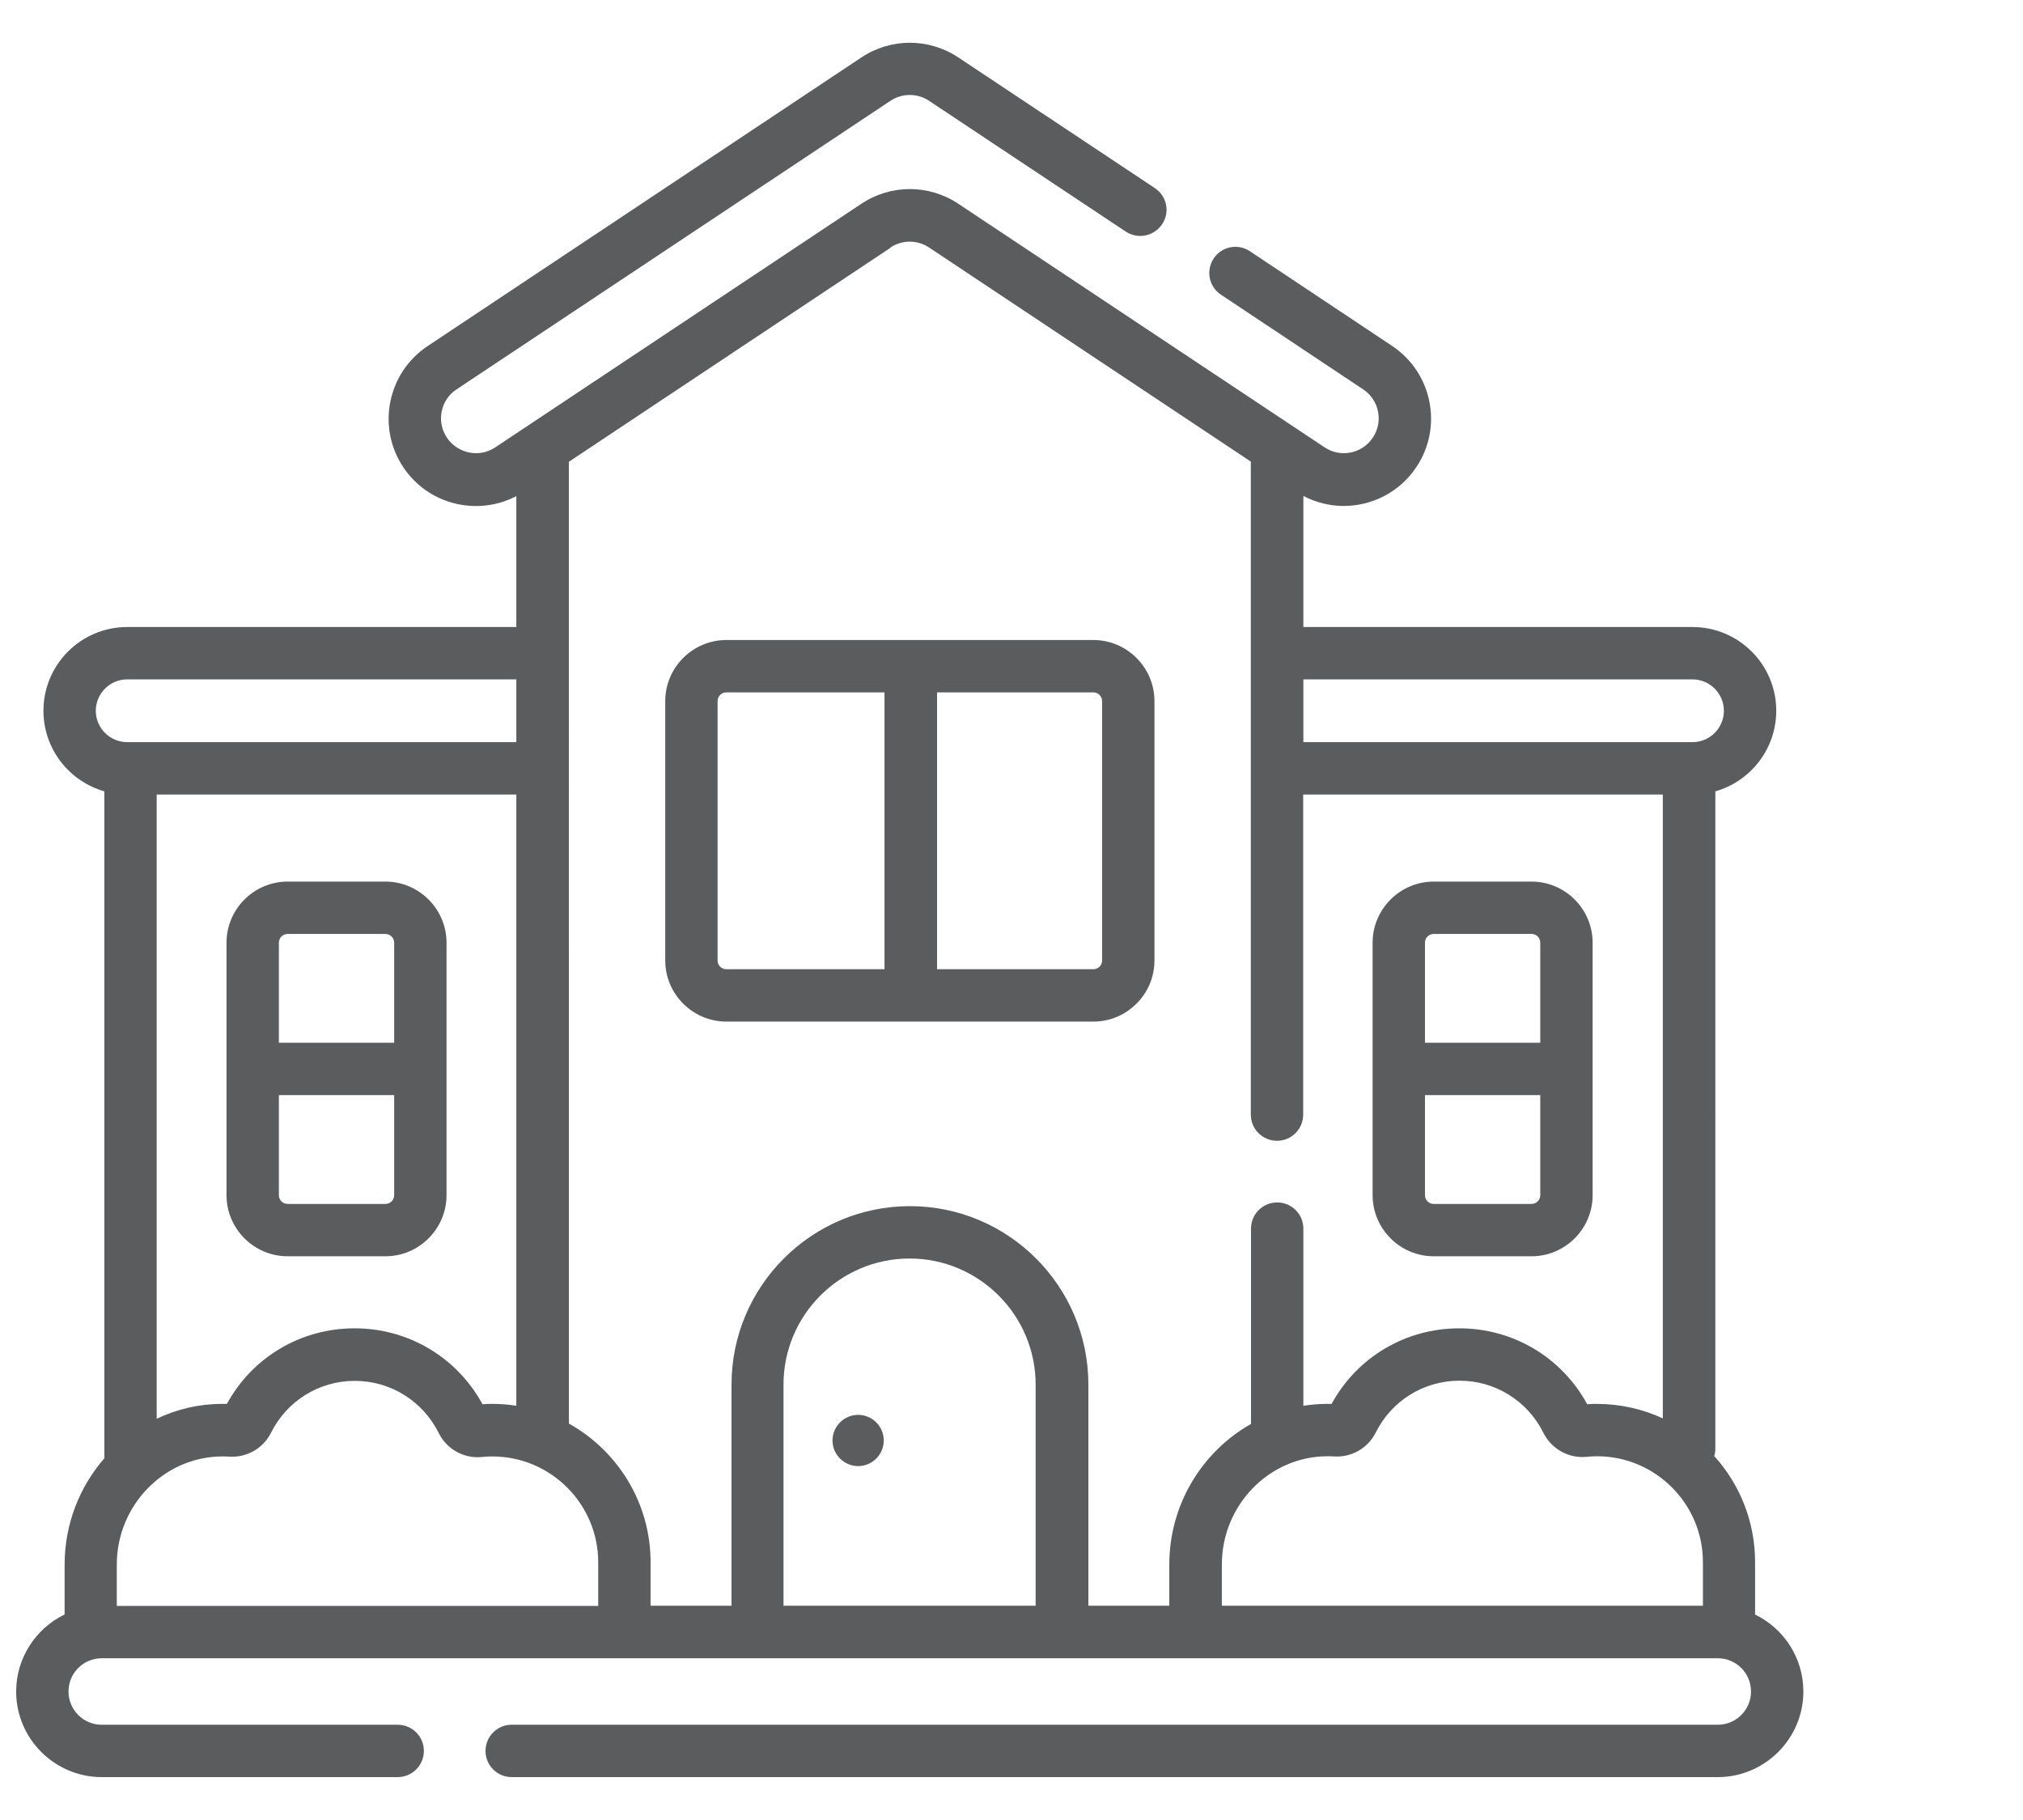 <?xml version="1.0" encoding="UTF-8"?><svg id="Aged_Care" xmlns="http://www.w3.org/2000/svg" viewBox="0 0 108.96 98"><defs><style>.cls-1{fill:#5b5c5e;}</style></defs><path class="cls-1" d="M94.53,86.94v-2.81c0-2.19-.83-4.2-2.2-5.71,.04-.13,.06-.26,.06-.4V42.62c1.89-.54,3.28-2.28,3.28-4.34,0-2.49-2.02-4.51-4.51-4.51h-20.96v-7.06c.69,.36,1.43,.54,2.17,.54,1.52,0,3.02-.74,3.92-2.1,1.44-2.16,.85-5.08-1.31-6.52l-7.66-5.1c-.65-.43-1.52-.26-1.95,.39-.43,.65-.26,1.52,.39,1.95l7.66,5.1c.42,.28,.7,.7,.8,1.19s0,.99-.28,1.41-.7,.7-1.19,.8c-.49,.1-.99,0-1.41-.28l-19.73-13.12c-1.58-1.05-3.63-1.05-5.21,0l-19.72,13.12c-.42,.28-.92,.38-1.41,.28-.49-.1-.92-.38-1.2-.8-.28-.42-.38-.92-.28-1.41s.38-.92,.8-1.19L47.96,5.43c.63-.42,1.45-.42,2.08,0l10.59,7.04c.65,.43,1.52,.26,1.96-.39s.26-1.52-.39-1.95l-10.59-7.04c-1.58-1.05-3.63-1.05-5.21,0l-23.37,15.55c-2.16,1.44-2.75,4.36-1.31,6.52,1.34,2.02,3.99,2.66,6.09,1.56v7.05H6.85c-2.49,0-4.51,2.02-4.51,4.51,0,2.06,1.39,3.8,3.28,4.34v35.92c-1.33,1.53-2.14,3.53-2.14,5.73v2.68c-1.54,.75-2.61,2.33-2.61,4.15,0,2.54,2.07,4.61,4.61,4.61h15.94c.78,0,1.41-.63,1.41-1.41s-.63-1.41-1.41-1.41H5.48c-.99,0-1.79-.8-1.79-1.79s.8-1.79,1.79-1.79H92.52c.99,0,1.79,.8,1.79,1.79s-.8,1.79-1.79,1.79H27.56c-.78,0-1.41,.63-1.41,1.41s.63,1.41,1.41,1.41H92.52c2.54,0,4.61-2.07,4.61-4.61,0-1.82-1.06-3.4-2.61-4.15h0Zm-23.06-8.51c.13,0,.26,0,.39,.01,.94,.06,1.82-.45,2.24-1.29,.86-1.72,2.59-2.79,4.51-2.79s3.66,1.08,4.52,2.81c.43,.87,1.37,1.39,2.33,1.29,.19-.02,.37-.03,.56-.03,3.14,0,5.7,2.56,5.7,5.7v2.35h-25.91v-2.22c0-3.2,2.55-5.82,5.68-5.83Zm19.69-41.84c.93,0,1.69,.76,1.69,1.69s-.76,1.69-1.69,1.69h-20.96v-3.38h20.96ZM47.96,13.33c.63-.42,1.45-.42,2.08,0l17.33,11.53V60.03c0,.78,.63,1.41,1.41,1.41s1.41-.63,1.41-1.41v-17.24h19.37v33.6c-1.08-.5-2.29-.78-3.56-.78-.17,0-.34,0-.51,.02-1.38-2.53-3.99-4.09-6.89-4.09s-5.5,1.55-6.88,4.07c-.09,0-.18,0-.26,0-.43,0-.85,.04-1.26,.1v-9.54c0-.78-.63-1.41-1.41-1.41s-1.41,.63-1.41,1.41v10.52c-2.62,1.48-4.4,4.32-4.4,7.57v2.22h-4.36v-11.91c0-5.3-4.31-9.61-9.61-9.61s-9.61,4.31-9.61,9.61v11.91h-4.36v-2.35c0-3.2-1.78-6-4.4-7.46V24.87l17.33-11.53Zm7.83,73.15h-13.59v-11.91c0-3.75,3.05-6.79,6.79-6.79s6.79,3.05,6.79,6.79v11.91Zm-27.99-10.77c-.42-.07-.86-.1-1.3-.1-.17,0-.34,0-.51,.02-1.38-2.53-3.99-4.09-6.89-4.09s-5.5,1.55-6.88,4.07c-.09,0-.17,0-.26,0-1.26,0-2.45,.29-3.52,.8V42.79H27.81v32.92h0Zm-21.51,8.56c0-3.2,2.55-5.82,5.68-5.83,.13,0,.26,0,.39,.01,.94,.06,1.82-.45,2.24-1.29,.86-1.72,2.59-2.79,4.51-2.79s3.66,1.08,4.52,2.81c.43,.87,1.36,1.39,2.33,1.29,.19-.02,.37-.03,.56-.03,3.14,0,5.7,2.56,5.7,5.7v2.35H6.29v-2.22Zm.55-47.68H27.81v3.38H6.85c-.93,0-1.69-.76-1.69-1.69s.76-1.69,1.69-1.69Z"/><path class="cls-1" d="M77.22,67.66h5.27c1.81,0,3.29-1.48,3.29-3.29v-13.6c0-1.81-1.48-3.29-3.29-3.29h-5.27c-1.81,0-3.29,1.48-3.29,3.29v13.6c0,1.81,1.48,3.29,3.29,3.29Zm5.27-2.82h-5.27c-.26,0-.47-.21-.47-.47v-5.39h6.21v5.39c0,.26-.21,.47-.47,.47Zm-5.27-14.54h5.27c.26,0,.47,.21,.47,.47v5.39h-6.21v-5.39c0-.26,.21-.47,.47-.47Z"/><path class="cls-1" d="M15.49,67.66h5.27c1.81,0,3.29-1.48,3.29-3.29v-13.6c0-1.81-1.48-3.29-3.29-3.29h-5.27c-1.81,0-3.29,1.48-3.29,3.29v13.6c0,1.81,1.48,3.29,3.29,3.29Zm5.27-2.82h-5.27c-.26,0-.47-.21-.47-.47v-5.39h6.21v5.39c0,.26-.21,.47-.47,.47Zm-5.27-14.54h5.27c.26,0,.47,.21,.47,.47v5.39h-6.21v-5.39c0-.26,.21-.47,.47-.47Z"/><path class="cls-1" d="M39.12,55.02h19.77c1.81,0,3.29-1.48,3.29-3.29v-13.97c0-1.81-1.48-3.29-3.29-3.29h-19.77c-1.81,0-3.29,1.48-3.29,3.29v13.97c0,1.81,1.48,3.29,3.29,3.29Zm20.24-17.26v13.97c0,.26-.21,.47-.47,.47h-8.42v-14.91h8.42c.26,0,.47,.21,.47,.47Zm-20.71,0c0-.26,.21-.47,.47-.47h8.52v14.91h-8.52c-.26,0-.47-.21-.47-.47v-13.97Z"/><path class="cls-1" d="M46.22,76.2c-.76,0-1.38,.62-1.38,1.38s.62,1.38,1.38,1.38,1.38-.62,1.38-1.38-.62-1.38-1.38-1.38Z"/></svg>